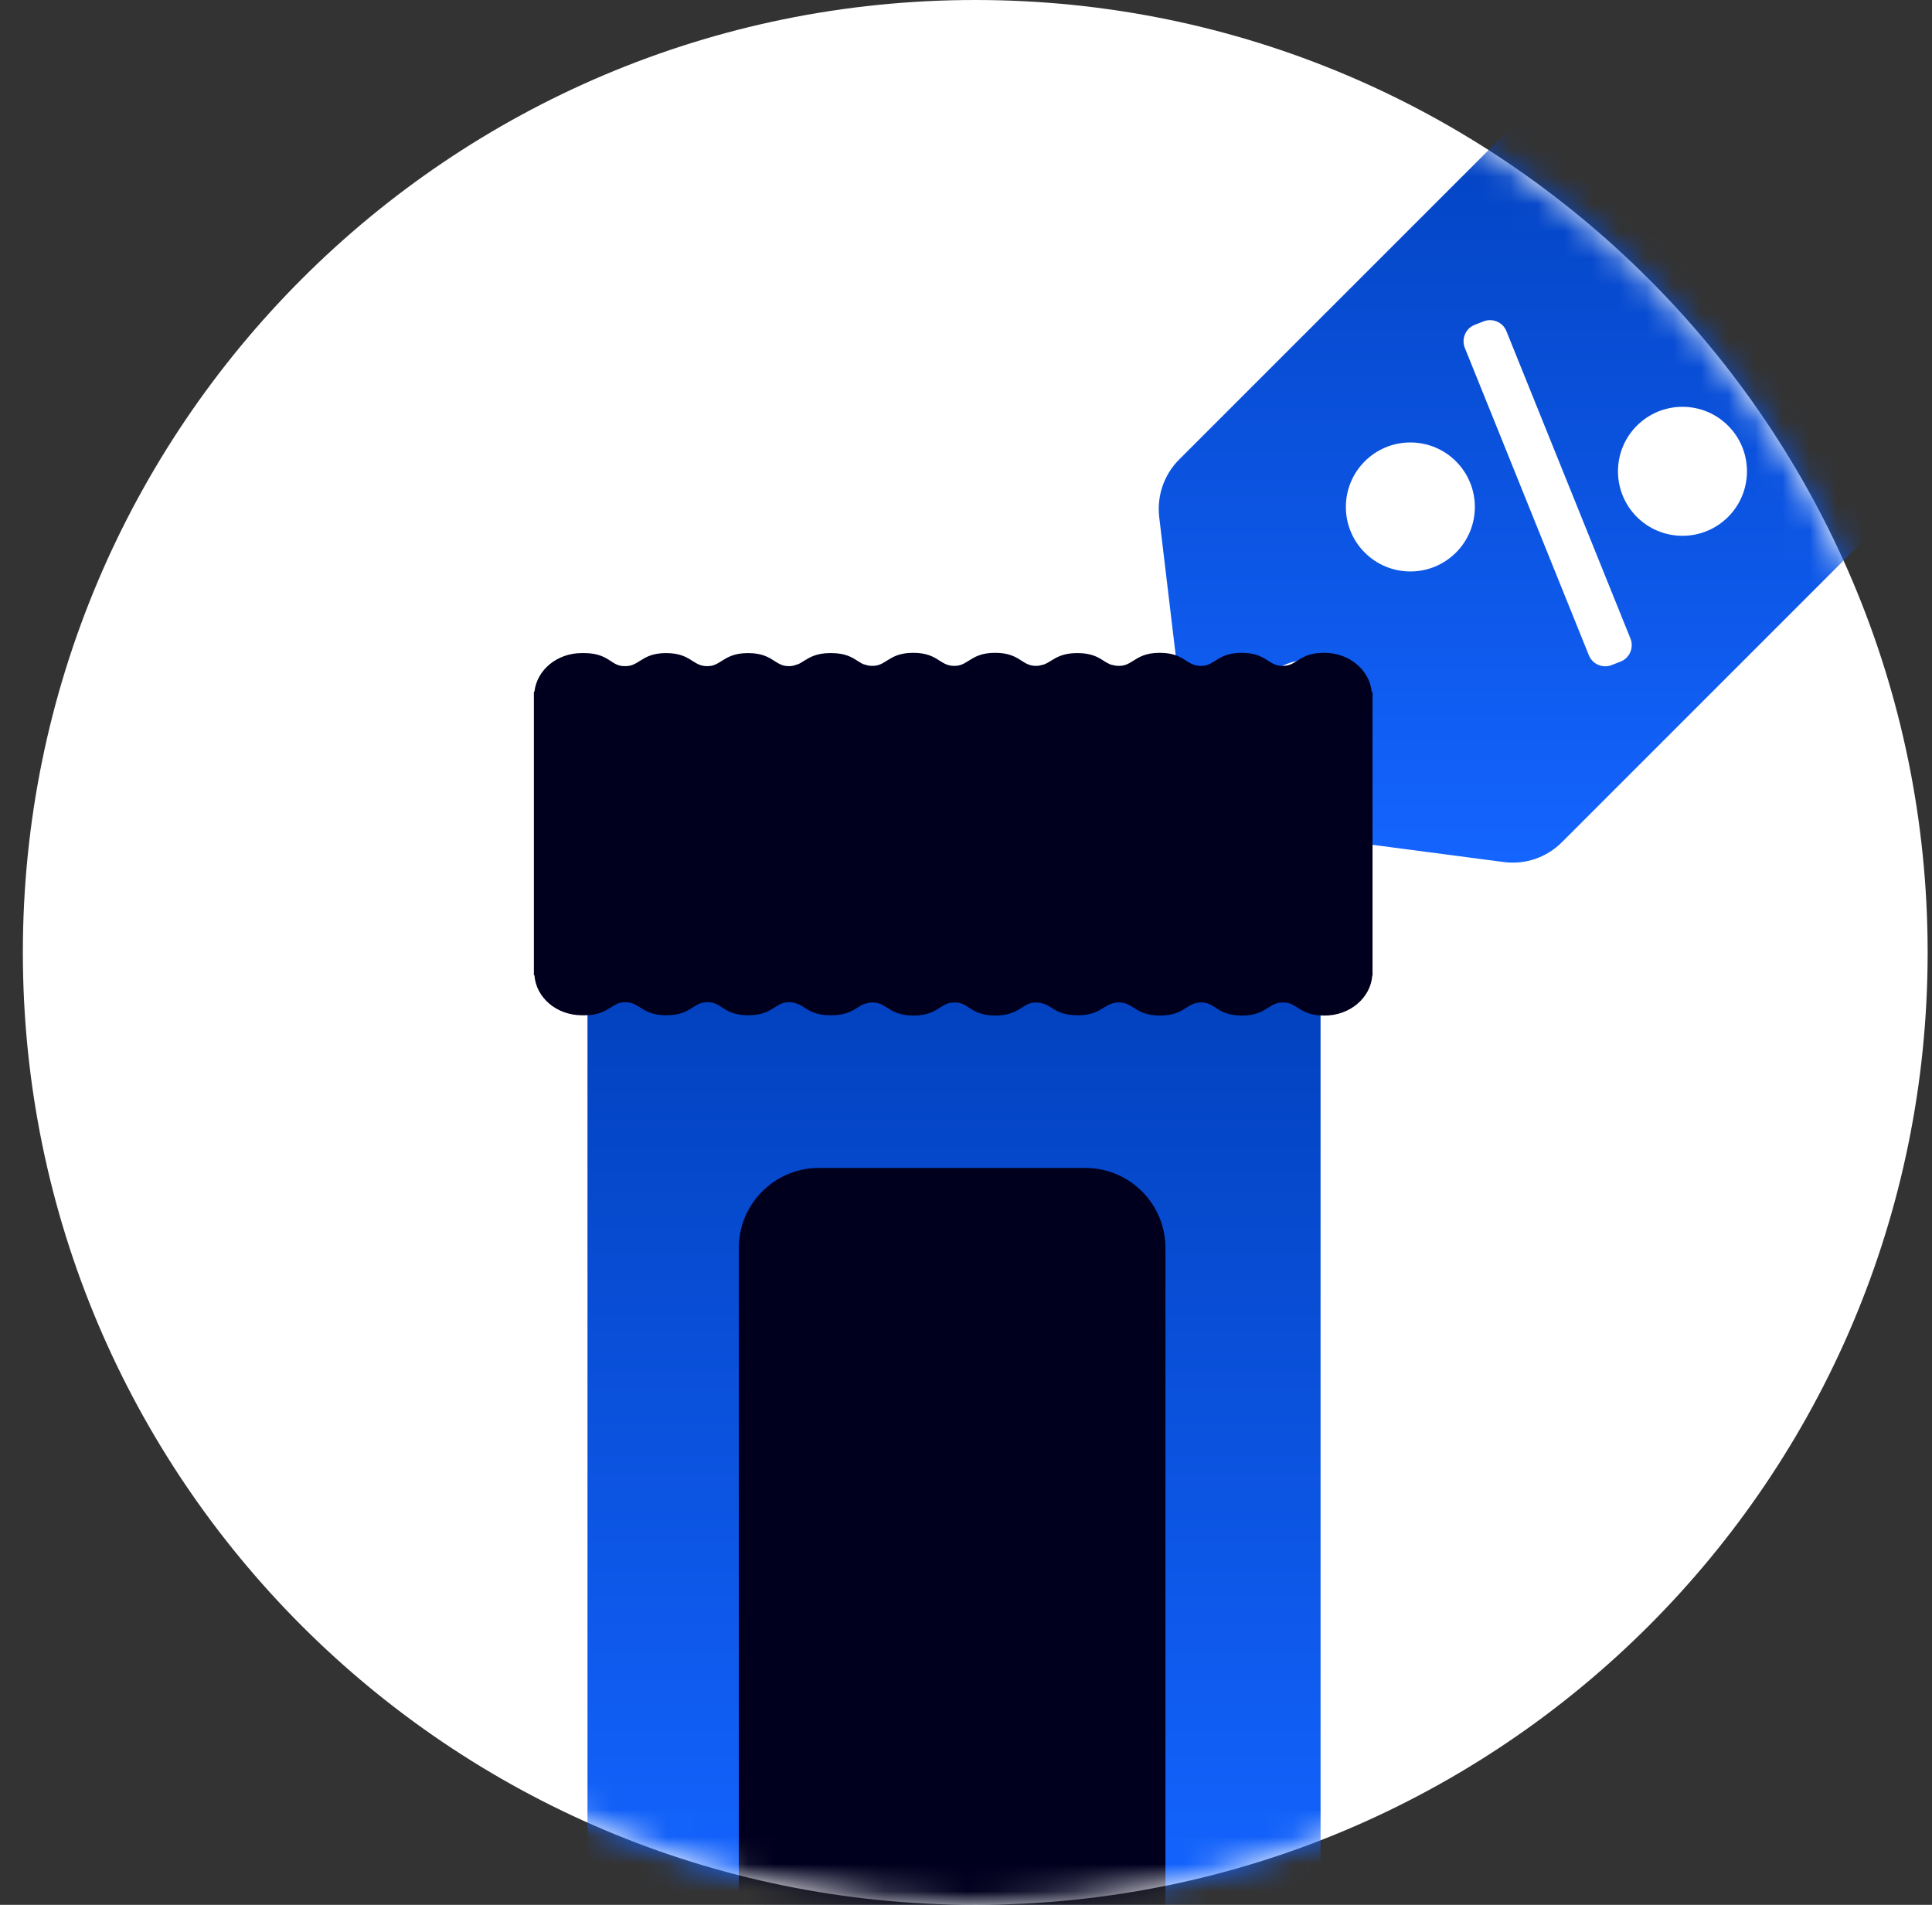 <svg width="71" height="70" viewBox="0 0 71 70" fill="none" xmlns="http://www.w3.org/2000/svg">
<rect x="0" y="0" width="71" height="70" fill="#333333" stroke="none"/>
<path d="M35.84 70C55.17 70 70.84 54.33 70.84 35C70.84 15.67 55.17 0 35.84 0C16.51 0 0.84 15.67 0.84 35C0.84 54.33 16.51 70 35.84 70Z" fill="white"/>
<mask id="mask0_2557_14138" style="mask-type:alpha" maskUnits="userSpaceOnUse" x="0" y="0" width="71" height="70">
<path d="M35.84 70C55.17 70 70.84 54.33 70.84 35C70.84 15.67 55.17 0 35.84 0C16.51 0 0.84 15.67 0.84 35C0.84 54.33 16.51 70 35.84 70Z" fill="white"/>
</mask>
<g mask="url(#mask0_2557_14138)">
<path d="M73.51 11.24L63.05 0.78C62.05 -0.22 60.44 -0.22 59.44 0.78L53.51 6.71L49.26 10.96L43.33 16.89C42.78 17.44 42.51 18.22 42.6 19L43.7 28.22C43.84 29.38 44.74 30.3 45.9 30.45L55.27 31.68C56.06 31.78 56.84 31.51 57.4 30.95L63.33 25.02L67.56 20.79L73.49 14.86C74.49 13.86 74.49 12.25 73.49 11.25L73.51 11.24ZM46.67 27.46C45.94 26.73 45.94 25.54 46.67 24.81C47.4 24.08 48.59 24.08 49.32 24.81C50.05 25.54 50.05 26.73 49.32 27.46C48.59 28.19 47.4 28.19 46.67 27.46Z" fill="url(#paint0_linear_2557_14138)"/>
<path d="M59.92 23.47L55.36 12.17C55.23 11.84 54.85 11.68 54.52 11.81L54.19 11.94C53.86 12.07 53.7 12.45 53.83 12.78L58.39 24.08C58.52 24.41 58.9 24.57 59.23 24.44L59.56 24.31C59.89 24.18 60.05 23.8 59.92 23.47Z" fill="white"/>
<path d="M59.46 17.32C59.46 18.63 60.52 19.69 61.83 19.69C63.14 19.69 64.2 18.63 64.2 17.32C64.2 16.01 63.14 14.95 61.83 14.95C60.52 14.95 59.46 16.01 59.46 17.32Z" fill="white"/>
<path d="M49.46 18.63C49.46 19.94 50.52 21 51.83 21C53.14 21 54.2 19.94 54.2 18.63C54.2 17.32 53.14 16.26 51.83 16.26C50.52 16.26 49.46 17.32 49.46 18.63Z" fill="white"/>
<path d="M23.24 32.83C22.33 32.83 21.59 33.57 21.59 34.48V68.34C21.59 69.25 22.33 69.99 23.24 69.99H46.88C47.79 69.99 48.53 69.25 48.53 68.34V34.48C48.53 33.57 47.79 32.83 46.88 32.83H23.24Z" fill="url(#paint1_linear_2557_14138)"/>
<path d="M50.41 25.41C50.32 24.61 49.58 23.99 48.67 23.99C48.66 23.99 48.65 23.99 48.64 23.99C48.18 23.99 47.93 24.12 47.74 24.24C47.71 24.26 47.69 24.27 47.66 24.29C47.48 24.4 47.36 24.47 47.14 24.47C46.92 24.47 46.79 24.4 46.6 24.28C46.4 24.15 46.15 23.99 45.63 23.99C45.11 23.99 44.87 24.15 44.66 24.28C44.47 24.4 44.35 24.47 44.13 24.47C43.91 24.47 43.78 24.4 43.59 24.28C43.39 24.15 43.14 23.99 42.62 23.99C42.1 23.99 41.86 24.15 41.65 24.28C41.46 24.4 41.34 24.47 41.11 24.47C41.01 24.47 40.93 24.45 40.85 24.43C40.83 24.43 40.81 24.42 40.79 24.41C40.72 24.38 40.65 24.34 40.57 24.29C40.37 24.16 40.12 24 39.6 24C39.6 24 39.6 24 39.59 24C39.59 24 39.59 24 39.58 24C39.07 24 38.82 24.16 38.61 24.29C38.53 24.34 38.46 24.38 38.39 24.41C38.37 24.41 38.34 24.43 38.32 24.43C38.25 24.45 38.17 24.47 38.08 24.47C37.85 24.47 37.73 24.4 37.54 24.28C37.34 24.15 37.09 23.99 36.57 23.99C36.05 23.99 35.81 24.15 35.6 24.28C35.41 24.4 35.29 24.47 35.07 24.47C34.85 24.47 34.72 24.4 34.53 24.28C34.33 24.15 34.08 23.99 33.56 23.99C33.04 23.99 32.8 24.15 32.59 24.28C32.4 24.4 32.28 24.47 32.05 24.47C31.94 24.47 31.86 24.45 31.78 24.42C31.78 24.42 31.77 24.42 31.76 24.42C31.68 24.39 31.61 24.35 31.52 24.29C31.32 24.16 31.07 24 30.55 24C30.55 24 30.55 24 30.53 24C30.51 24 30.53 24 30.51 24C30 24 29.75 24.16 29.54 24.29C29.45 24.35 29.38 24.39 29.3 24.42C29.29 24.42 29.27 24.42 29.26 24.43C29.18 24.46 29.1 24.48 29 24.48C28.77 24.48 28.65 24.41 28.46 24.29C28.26 24.16 28.01 24 27.49 24C26.97 24 26.73 24.16 26.52 24.29C26.33 24.41 26.21 24.48 25.99 24.48C25.77 24.48 25.64 24.41 25.45 24.29C25.25 24.16 25 24 24.48 24C23.96 24 23.72 24.16 23.51 24.29C23.32 24.41 23.2 24.48 22.97 24.48C22.74 24.48 22.62 24.41 22.44 24.29C22.24 24.16 21.99 24 21.47 24C21.45 24 21.44 24 21.42 24C21.41 24 21.39 24 21.38 24C20.47 24 19.73 24.62 19.64 25.42H19.62V35.84H19.64C19.7 36.66 20.45 37.31 21.39 37.31C21.4 37.31 21.42 37.31 21.43 37.31C21.45 37.31 21.46 37.31 21.48 37.31C21.99 37.31 22.24 37.15 22.45 37.02C22.64 36.9 22.76 36.83 22.98 36.83C23.2 36.83 23.33 36.9 23.52 37.02C23.72 37.15 23.97 37.31 24.49 37.31C25.01 37.31 25.26 37.15 25.46 37.02C25.65 36.9 25.77 36.83 26 36.83C26.23 36.83 26.35 36.9 26.53 37.02C26.73 37.15 26.98 37.31 27.5 37.31C28.02 37.31 28.26 37.15 28.47 37.02C28.66 36.9 28.78 36.83 29.01 36.83C29.12 36.83 29.2 36.85 29.27 36.88C29.28 36.88 29.3 36.88 29.31 36.89C29.39 36.92 29.46 36.96 29.55 37.02C29.75 37.15 30 37.31 30.52 37.31C30.52 37.31 30.52 37.31 30.54 37.31C30.56 37.31 30.54 37.31 30.56 37.31C31.07 37.31 31.32 37.15 31.53 37.02C31.62 36.96 31.69 36.92 31.77 36.89C31.77 36.89 31.78 36.89 31.79 36.89C31.87 36.86 31.95 36.84 32.06 36.84C32.29 36.84 32.41 36.91 32.6 37.03C32.8 37.16 33.05 37.32 33.57 37.32C34.09 37.32 34.34 37.16 34.54 37.03C34.73 36.91 34.85 36.84 35.08 36.84C35.31 36.84 35.43 36.91 35.61 37.03C35.81 37.16 36.06 37.32 36.58 37.32C37.1 37.32 37.34 37.16 37.55 37.03C37.74 36.91 37.86 36.84 38.09 36.84C38.19 36.84 38.26 36.86 38.33 36.88C38.35 36.88 38.38 36.9 38.4 36.9C38.47 36.93 38.54 36.97 38.62 37.02C38.82 37.15 39.07 37.31 39.59 37.31C39.59 37.31 39.59 37.31 39.6 37.31C39.6 37.31 39.6 37.31 39.61 37.31C40.12 37.31 40.37 37.15 40.58 37.02C40.66 36.97 40.73 36.93 40.8 36.9C40.82 36.9 40.84 36.88 40.86 36.88C40.94 36.85 41.01 36.84 41.12 36.84C41.35 36.84 41.47 36.91 41.66 37.03C41.86 37.16 42.11 37.32 42.63 37.32C43.15 37.32 43.4 37.16 43.6 37.03C43.79 36.91 43.91 36.84 44.14 36.84C44.37 36.84 44.49 36.91 44.67 37.03C44.87 37.16 45.12 37.32 45.64 37.32C46.16 37.32 46.4 37.16 46.61 37.03C46.8 36.91 46.92 36.84 47.15 36.84C47.38 36.84 47.49 36.91 47.67 37.02C47.7 37.04 47.72 37.05 47.75 37.07C47.94 37.19 48.19 37.32 48.65 37.32C48.66 37.32 48.67 37.32 48.68 37.32C49.61 37.32 50.37 36.67 50.43 35.85H50.44V25.43H50.42L50.41 25.41Z" fill="#00001E"/>
<path d="M30.08 42.92H39.89C41.51 42.92 42.83 44.24 42.83 45.86V70H27.15V45.86C27.15 44.24 28.47 42.92 30.09 42.92H30.08Z" fill="#00001E"/>
</g>
<defs>
<linearGradient id="paint0_linear_2557_14138" x1="58.411" y1="0.03" x2="58.411" y2="31.701" gradientUnits="userSpaceOnUse">
<stop stop-color="#003EB8"/>
<stop offset="1" stop-color="#1464FF"/>
</linearGradient>
<linearGradient id="paint1_linear_2557_14138" x1="35.06" y1="32.83" x2="35.06" y2="69.99" gradientUnits="userSpaceOnUse">
<stop stop-color="#003EB8"/>
<stop offset="1" stop-color="#1464FF"/>
</linearGradient>
</defs>
</svg>
